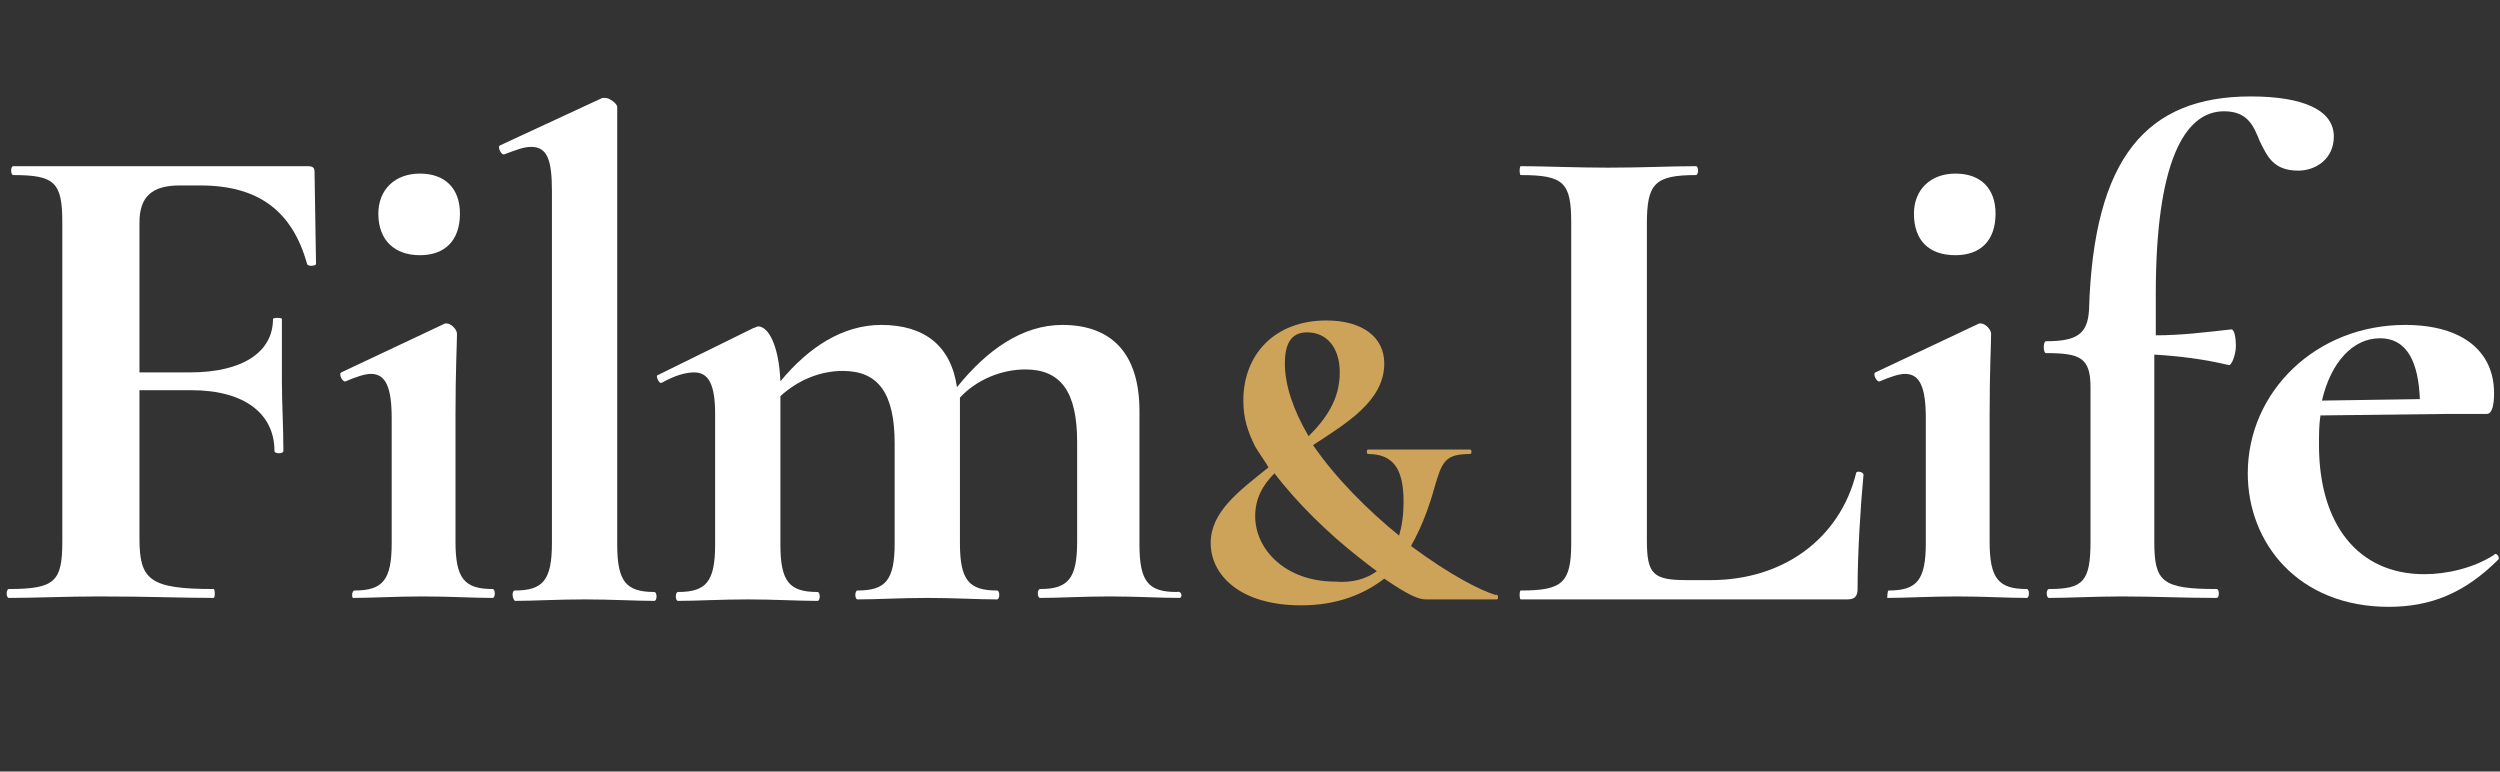 <svg xmlns="http://www.w3.org/2000/svg" xmlns:xlink="http://www.w3.org/1999/xlink" x="0px" y="0px" viewBox="0 0 168.5 52" style="enable-background:new 0 0 168.5 52;" xml:space="preserve"><rect x="0" y="0" width="168.5" height="52" fill="#333333" stroke="none"/><style type="text/css">	.st0{display:none;}	.st1{display:inline;}	.st2{clip-path:url(#SVGID_2_);}	.st3{fill-rule:evenodd;clip-rule:evenodd;fill:#FFFFFF;}	.st4{fill-rule:evenodd;clip-rule:evenodd;fill:#CDA35A;}</style><g id="Layer_2" class="st0">	<rect class="st1" width="168.5" height="52"></rect></g><g id="Layer_1">	<g>		<defs>			<rect id="SVGID_1_" x="0" y="6.3" width="168.5" height="35"></rect>		</defs>		<clipPath id="SVGID_2_">			<use xlink:href="#SVGID_1_" style="overflow:visible;"></use>		</clipPath>		<g class="st2">			<path class="st3" d="M21.3,17.8c0,0.1-0.5,0.2-0.6,0c-1-3.6-3.3-5.3-7.2-5.3h-1.4c-1.9,0-2.7,0.8-2.7,2.5v10.1h3.4    c3.6,0,5.6-1.4,5.6-3.6c0-0.1,0.6-0.1,0.6,0c0,2.1,0,3,0,4.2c0,1.5,0.1,3,0.1,4.7c0,0.2-0.6,0.2-0.6,0c0-2.5-2-4.1-5.6-4.1H9.4    v10c0,2.8,0.7,3.4,5,3.4c0.1,0,0.1,0.6,0,0.6c-2.1,0-4.4-0.1-7.7-0.1c-2.2,0-4.4,0.1-6.1,0.1c-0.2,0-0.2-0.6,0-0.6    c3.1,0,3.6-0.5,3.6-3.2V15c0-2.7-0.5-3.2-3.3-3.2c-0.2,0-0.2-0.6,0-0.6h19.8c0.4,0,0.5,0.1,0.5,0.4L21.3,17.8z"></path>			<path class="st3" d="M25.5,14.4c0-1.6,1.1-2.7,2.8-2.7c1.7,0,2.7,1,2.7,2.7c0,1.8-1,2.8-2.7,2.8C26.6,17.2,25.5,16.2,25.5,14.4z     M23.9,39.8c1.9,0,2.5-0.7,2.5-3.2v-8.4c0-2.1-0.4-3-1.4-3c-0.4,0-1,0.2-1.7,0.5c-0.2,0.1-0.5-0.5-0.3-0.6l7-3.3    c0.1,0,0.1,0,0.1,0c0.3,0,0.7,0.4,0.7,0.7c0,0.7-0.1,2.4-0.1,5.6v8.4c0,2.5,0.6,3.2,2.5,3.2c0.2,0,0.2,0.6,0,0.6    c-1.3,0-2.9-0.1-4.7-0.1c-1.8,0-3.5,0.1-4.7,0.1C23.7,40.3,23.7,39.8,23.9,39.8z"></path>			<path class="st3" d="M34.7,39.8c1.9,0,2.5-0.7,2.5-3.2l0-23.7c0-2.1-0.3-3-1.4-3c-0.5,0-1,0.2-1.8,0.5c-0.2,0.1-0.5-0.5-0.3-0.6    l6.9-3.2c0.1,0,0.1,0,0.2,0c0.3,0,0.8,0.4,0.8,0.6v29.5c0,2.5,0.6,3.2,2.5,3.2c0.2,0,0.2,0.6,0,0.6c-1.2,0-2.9-0.1-4.7-0.1    c-1.8,0-3.5,0.1-4.7,0.1C34.5,40.3,34.5,39.8,34.7,39.8z"></path>			<path class="st3" d="M79.5,40.3c-1.3,0-2.9-0.1-4.7-0.1c-1.8,0-3.4,0.1-4.7,0.1c-0.2,0-0.2-0.6,0-0.6c1.9,0,2.5-0.7,2.5-3.2v-6.7    c0-3.4-1.1-4.9-3.5-4.9c-1.6,0-3.3,0.7-4.4,1.9v0.3v9.5c0,2.5,0.6,3.2,2.5,3.2c0.2,0,0.2,0.6,0,0.6c-1.3,0-2.9-0.1-4.7-0.1    c-1.8,0-3.4,0.1-4.7,0.1c-0.2,0-0.2-0.6,0-0.6c1.9,0,2.5-0.7,2.5-3.2v-6.7c0-3.4-1.1-4.9-3.5-4.9c-1.5,0-3,0.6-4.2,1.7v10    c0,2.5,0.6,3.2,2.5,3.2c0.2,0,0.2,0.6,0,0.6c-1.3,0-2.9-0.1-4.7-0.1c-1.8,0-3.5,0.1-4.7,0.1c-0.2,0-0.2-0.6,0-0.6    c1.9,0,2.5-0.7,2.5-3.2v-8.8c0-1.9-0.4-2.8-1.4-2.8c-0.6,0-1.3,0.2-2.2,0.7c-0.2,0.1-0.4-0.5-0.3-0.5l6.5-3.2    c0.1,0,0.2-0.1,0.3-0.1c0.7,0,1.4,1.3,1.5,3.7c1.9-2.3,4.2-3.8,6.8-3.8c2.9,0,4.7,1.4,5.1,4.2c2-2.5,4.4-4.2,7.1-4.2    c3.3,0,5.2,1.9,5.2,5.8v9c0,2.5,0.6,3.2,2.5,3.2C79.7,39.8,79.7,40.3,79.5,40.3z"></path>			<path class="st4" d="M88.2,29.4c1.2-1.2,2.1-2.5,2.1-4.3c0-1.7-0.9-2.7-2.2-2.7c-1.1,0-1.5,0.8-1.5,2.1    C86.6,26,87.2,27.7,88.2,29.4z M92.8,38.5c-0.4-0.3-0.8-0.6-1.3-1c-1.9-1.5-4-3.5-5.6-5.6c-0.8,0.8-1.3,1.7-1.3,2.9    c0,2.2,2,4.4,5.4,4.4C91.2,39.3,92.1,39,92.8,38.5z M100.9,40.4h-4.8c-0.5,0-1.2-0.3-2.8-1.4c-1.3,1-3.1,1.8-5.6,1.8    c-4.2,0-6.1-2.1-6.1-4.2c0-2.1,1.9-3.5,3.9-5.1c-0.3-0.5-0.6-0.9-0.9-1.4c-0.5-1-0.8-1.9-0.8-3.1c0-3.1,2.1-5.4,5.6-5.4    c2.4,0,3.9,1.1,3.9,2.9c0,2.5-2.5,4-4.8,5.5c1.5,2.2,3.7,4.4,5.8,6.1c0.2-0.7,0.3-1.4,0.3-2.3c0-2.2-0.7-3.2-2.4-3.2    c-0.1,0-0.1-0.3,0-0.3l6.9,0c0.1,0,0.1,0.3,0,0.3c-1.7,0-1.9,0.5-2.4,2.2c-0.3,1.1-0.8,2.6-1.6,4c2.7,2,4.7,3,5.7,3.3    C101,40,101,40.4,100.9,40.4z"></path>			<path class="st3" d="M111,36.4c0,2.3,0.4,2.7,2.7,2.7h1.6c4.9,0,8.7-2.8,9.8-7.2c0-0.2,0.5-0.1,0.5,0.1c-0.2,2.1-0.4,5.3-0.4,7.7    c0,0.5-0.2,0.7-0.7,0.7h-22c-0.1,0-0.1-0.6,0-0.6c2.8,0,3.4-0.5,3.4-3.2V15c0-2.7-0.5-3.2-3.4-3.2c-0.1,0-0.1-0.6,0-0.6    c1.5,0,3.7,0.1,5.9,0.1c2.3,0,4.3-0.1,5.9-0.1c0.2,0,0.2,0.6,0,0.6c-2.8,0-3.3,0.6-3.3,3.3V36.4z"></path>			<path class="st3" d="M129,14.4c0-1.6,1.1-2.7,2.8-2.7c1.7,0,2.7,1,2.7,2.7c0,1.8-1,2.8-2.7,2.8C130,17.2,129,16.2,129,14.4z     M127.3,39.8c1.9,0,2.5-0.7,2.5-3.2v-8.4c0-2.1-0.4-3-1.4-3c-0.4,0-1,0.2-1.7,0.5c-0.2,0.1-0.5-0.5-0.3-0.6l7-3.3    c0.1,0,0.1,0,0.1,0c0.3,0,0.7,0.4,0.7,0.7c0,0.7-0.1,2.4-0.1,5.6v8.4c0,2.5,0.6,3.2,2.5,3.2c0.2,0,0.2,0.6,0,0.6    c-1.3,0-2.9-0.1-4.7-0.1c-1.8,0-3.5,0.1-4.7,0.1C127.2,40.3,127.2,39.8,127.3,39.8z"></path>			<path class="st3" d="M157.3,9.2c0,1.5-1.2,2.3-2.4,2.3c-1.7,0-2.1-1-2.6-2c-0.4-1-0.8-2-2.4-2c-2.7,0-4.6,3.5-4.6,12.3v2.8    c1.7,0,3.3-0.2,5.1-0.4c0.2,0,0.3,0.6,0.3,1.1c0,0.6-0.3,1.4-0.5,1.3c-1.7-0.4-3.3-0.6-5-0.7v12.6c0,2.7,0.5,3.2,4.2,3.2    c0.2,0,0.2,0.6,0,0.6c-2.2,0-4.2-0.1-6.4-0.1c-1.8,0-3.6,0.1-4.9,0.1c-0.2,0-0.2-0.6,0-0.6c2.3,0,2.8-0.5,2.8-3.2V26.1    c0-2-0.7-2.3-3-2.3c-0.2,0-0.2-0.8,0-0.8c2.1,0,2.8-0.5,2.9-2.1c0.3-10.3,3.9-14.4,10.9-14.4C155.2,6.5,157.3,7.4,157.3,9.2z"></path>			<path class="st3" d="M156.5,27l6.6-0.1c-0.1-2.4-0.8-4.1-2.7-4.1C158.6,22.8,157.1,24.4,156.5,27z M168.4,37.7    c-2.3,2.3-4.6,3.2-7.4,3.2c-6.1,0-9.5-4.3-9.5-9c0-5.5,4.6-10,10.6-10c3.9,0,6,1.8,6,4.6c0,0.7-0.1,1.4-0.5,1.4h-2.8l-8.4,0.1    c-0.1,0.6-0.1,1.3-0.1,2c0,5.3,2.6,8.7,7.1,8.7c1.5,0,3.3-0.4,4.7-1.3C168.2,37.2,168.5,37.5,168.4,37.7z"></path>		</g>	</g></g></svg>